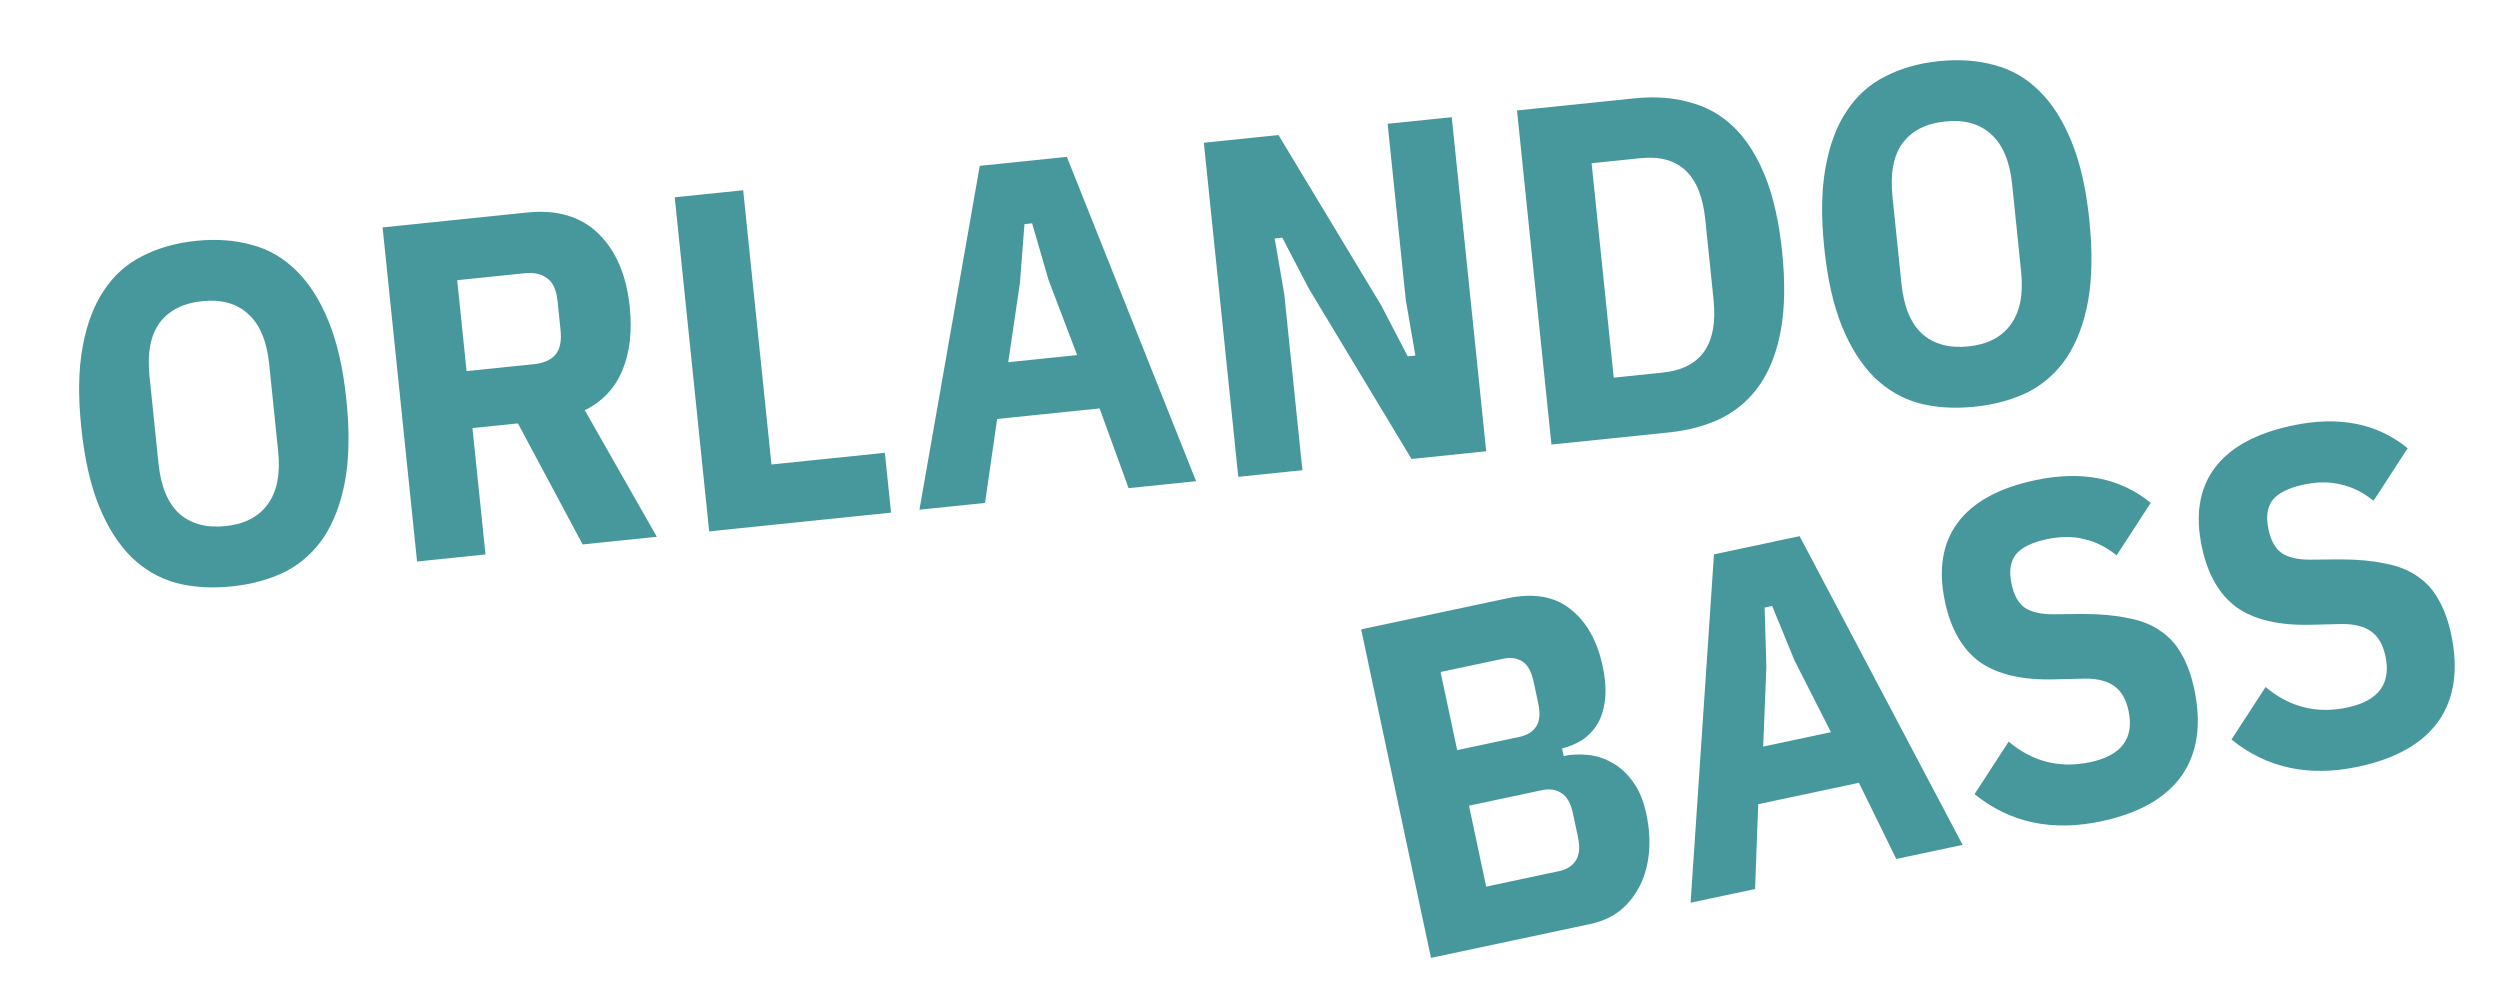 <svg width="226" height="91" viewBox="0 0 226 91" fill="none" xmlns="http://www.w3.org/2000/svg">
<path d="M20.94 53.012C19.123 53.2 17.451 53.095 15.923 52.699C14.393 52.273 13.044 51.494 11.878 50.361C10.708 49.199 9.734 47.667 8.955 45.765C8.173 43.834 7.636 41.455 7.345 38.628C7.053 35.801 7.095 33.377 7.47 31.357C7.841 29.307 8.482 27.608 9.393 26.261C10.3 24.884 11.462 23.846 12.876 23.147C14.288 22.418 15.902 21.96 17.72 21.773C19.537 21.585 21.211 21.704 22.741 22.13C24.269 22.526 25.617 23.305 26.787 24.468C27.953 25.601 28.927 27.133 29.709 29.064C30.488 30.966 31.024 33.33 31.315 36.157C31.607 38.984 31.566 41.422 31.195 43.472C30.82 45.493 30.179 47.191 29.271 48.568C28.361 49.915 27.2 50.953 25.788 51.682C24.373 52.381 22.758 52.825 20.94 53.012ZM20.378 47.56C22.109 47.382 23.382 46.726 24.198 45.592C25.043 44.456 25.358 42.849 25.144 40.772L24.332 32.898C24.118 30.821 23.482 29.312 22.423 28.372C21.393 27.429 20.012 27.046 18.282 27.225C16.551 27.403 15.263 28.061 14.418 29.197C13.602 30.331 13.301 31.936 13.515 34.013L14.327 41.888C14.541 43.964 15.164 45.474 16.194 46.418C17.253 47.358 18.648 47.739 20.378 47.56ZM43.888 50.122L37.701 50.76L34.587 20.559L47.654 19.211C50.365 18.932 52.516 19.57 54.104 21.126C55.693 22.682 56.635 24.888 56.929 27.744C57.158 29.965 56.933 31.883 56.255 33.498C55.576 35.113 54.445 36.308 52.864 37.084L59.378 48.525L52.671 49.216L46.821 38.275L42.71 38.699L43.888 50.122ZM48.28 32.921C49.117 32.835 49.745 32.566 50.165 32.114C50.611 31.631 50.78 30.87 50.673 29.832L50.405 27.236C50.298 26.198 49.979 25.502 49.447 25.148C48.941 24.763 48.269 24.614 47.433 24.7L41.332 25.329L42.179 33.55L48.28 32.921ZM64.109 48.037L60.995 17.836L67.183 17.198L69.739 41.99L79.993 40.933L80.551 46.342L64.109 48.037ZM102.025 44.128L99.402 36.921L90.142 37.875L89.045 45.466L83.117 46.077L88.57 14.993L96.445 14.181L108.126 43.499L102.025 44.128ZM94.796 25.327L93.304 20.189L92.612 20.261L92.2 25.594L91.144 32.743L97.374 32.101L94.796 25.327ZM118.32 26.093L115.921 21.487L115.229 21.558L116.097 26.585L117.738 42.508L111.94 43.105L108.827 12.904L115.576 12.209L124.86 27.605L127.259 32.212L127.951 32.141L127.083 27.114L125.442 11.191L131.239 10.594L134.353 40.795L127.603 41.49L118.32 26.093ZM137.137 9.986L147.737 8.893C149.583 8.702 151.257 8.821 152.759 9.25C154.287 9.646 155.618 10.398 156.752 11.505C157.887 12.613 158.826 14.09 159.57 15.937C160.315 17.785 160.827 20.064 161.106 22.775C161.386 25.487 161.35 27.823 160.998 29.783C160.646 31.743 160.028 33.381 159.143 34.697C158.259 36.012 157.11 37.034 155.699 37.763C154.313 38.46 152.697 38.903 150.851 39.094L140.25 40.187L137.137 9.986ZM150.293 33.685C153.784 33.325 155.321 31.126 154.904 27.088L154.155 19.819C153.738 15.781 151.785 13.941 148.295 14.301L143.882 14.756L145.88 34.14L150.293 33.685ZM178.504 36.767C176.687 36.955 175.015 36.85 173.487 36.454C171.956 36.029 170.608 35.249 169.442 34.116C168.272 32.954 167.298 31.422 166.519 29.52C165.737 27.589 165.2 25.21 164.909 22.383C164.617 19.556 164.659 17.133 165.034 15.112C165.405 13.062 166.046 11.363 166.957 10.016C167.865 8.64 169.026 7.602 170.44 6.902C171.852 6.173 173.466 5.715 175.284 5.528C177.101 5.341 178.775 5.46 180.305 5.885C181.833 6.281 183.181 7.06 184.351 8.223C185.517 9.356 186.491 10.888 187.273 12.819C188.052 14.721 188.588 17.085 188.879 19.912C189.171 22.739 189.13 25.177 188.759 27.227C188.384 29.248 187.743 30.946 186.835 32.323C185.925 33.67 184.764 34.708 183.352 35.437C181.937 36.136 180.322 36.58 178.504 36.767ZM177.942 31.316C179.673 31.137 180.946 30.481 181.762 29.348C182.607 28.211 182.922 26.604 182.708 24.527L181.896 16.653C181.682 14.576 181.046 13.067 179.987 12.127C178.957 11.184 177.576 10.801 175.846 10.98C174.115 11.158 172.827 11.816 171.982 12.952C171.166 14.086 170.865 15.691 171.079 17.768L171.891 25.643C172.106 27.72 172.728 29.23 173.758 30.173C174.817 31.113 176.212 31.494 177.942 31.316Z" fill="#47989C"/>
<path d="M123.049 56.895L136.238 54.091C138.621 53.585 140.527 53.906 141.957 55.054C143.416 56.197 144.389 57.917 144.877 60.215C145.143 61.463 145.207 62.531 145.07 63.42C144.955 64.275 144.707 64.994 144.328 65.579C143.97 66.129 143.518 66.581 142.971 66.935C142.417 67.26 141.831 67.503 141.213 67.664L141.358 68.345C142.039 68.2 142.758 68.166 143.515 68.242C144.301 68.312 145.049 68.553 145.759 68.966C146.463 69.35 147.09 69.928 147.64 70.7C148.183 71.445 148.582 72.412 148.835 73.604C149.082 74.766 149.161 75.906 149.072 77.022C148.977 78.109 148.714 79.099 148.281 79.992C147.848 80.884 147.254 81.648 146.5 82.282C145.739 82.889 144.82 83.306 143.742 83.535L129.361 86.592L123.049 56.895ZM134.351 80.151L140.946 78.749C141.627 78.604 142.123 78.291 142.436 77.81C142.777 77.322 142.848 76.61 142.649 75.674L142.197 73.547C141.998 72.611 141.644 71.99 141.134 71.683C140.652 71.37 140.071 71.286 139.39 71.431L132.796 72.833L134.351 80.151ZM131.729 67.812L137.345 66.618C138.054 66.468 138.565 66.152 138.877 65.67C139.19 65.189 139.25 64.494 139.057 63.586L138.641 61.629C138.448 60.722 138.111 60.111 137.629 59.799C137.148 59.486 136.553 59.405 135.844 59.556L130.227 60.749L131.729 67.812ZM171.423 77.652L168.047 70.765L158.942 72.7L158.659 80.365L152.83 81.604L154.942 50.115L162.686 48.47L177.422 76.376L171.423 77.652ZM162.233 59.727L160.202 54.778L159.522 54.923L159.68 60.27L159.392 67.491L165.518 66.189L162.233 59.727ZM189.962 74.245C185.508 75.191 181.688 74.373 178.5 71.789L181.583 67.043C183.749 68.865 186.207 69.484 188.959 68.899C191.795 68.296 192.948 66.747 192.418 64.251C192.201 63.23 191.776 62.49 191.145 62.031C190.514 61.572 189.636 61.344 188.509 61.346L185.678 61.414C182.818 61.489 180.588 60.97 178.988 59.857C177.41 58.71 176.356 56.889 175.825 54.393C175.21 51.499 175.594 49.12 176.976 47.255C178.359 45.39 180.695 44.108 183.985 43.409C188.183 42.516 191.664 43.2 194.426 45.458L191.344 50.205C190.414 49.454 189.435 48.965 188.409 48.738C187.405 48.477 186.279 48.48 185.031 48.745C183.669 49.034 182.731 49.501 182.215 50.144C181.728 50.781 181.605 51.667 181.846 52.801C182.057 53.794 182.444 54.498 183.006 54.912C183.597 55.32 184.441 55.526 185.539 55.53L188.379 55.504C189.892 55.508 191.208 55.629 192.325 55.866C193.465 56.068 194.434 56.441 195.231 56.983C196.056 57.519 196.71 58.225 197.193 59.1C197.704 59.97 198.092 61.029 198.357 62.277C199.032 65.454 198.654 68.069 197.223 70.122C195.786 72.147 193.365 73.521 189.962 74.245ZM213.188 69.308C208.734 70.254 204.914 69.436 201.726 66.853L204.809 62.106C206.975 63.929 209.434 64.547 212.185 63.962C215.021 63.36 216.174 61.81 215.644 59.314C215.427 58.293 215.003 57.553 214.371 57.094C213.74 56.635 212.862 56.407 211.736 56.409L208.904 56.478C206.044 56.552 203.814 56.033 202.214 54.92C200.636 53.773 199.582 51.952 199.051 49.456C198.436 46.562 198.82 44.183 200.202 42.318C201.585 40.453 203.921 39.171 207.211 38.472C211.409 37.579 214.89 38.263 217.652 40.521L214.57 45.268C213.64 44.517 212.661 44.028 211.635 43.802C210.631 43.541 209.505 43.543 208.257 43.808C206.895 44.097 205.957 44.564 205.441 45.207C204.954 45.844 204.831 46.73 205.072 47.865C205.283 48.857 205.67 49.561 206.232 49.975C206.823 50.383 207.667 50.589 208.765 50.593L211.605 50.567C213.118 50.572 214.434 50.692 215.551 50.929C216.691 51.132 217.66 51.504 218.457 52.046C219.282 52.582 219.936 53.288 220.419 54.163C220.93 55.033 221.318 56.092 221.583 57.34C222.258 60.517 221.88 63.132 220.449 65.185C219.012 67.21 216.591 68.585 213.188 69.308Z" fill="#47989C"/>
</svg>
